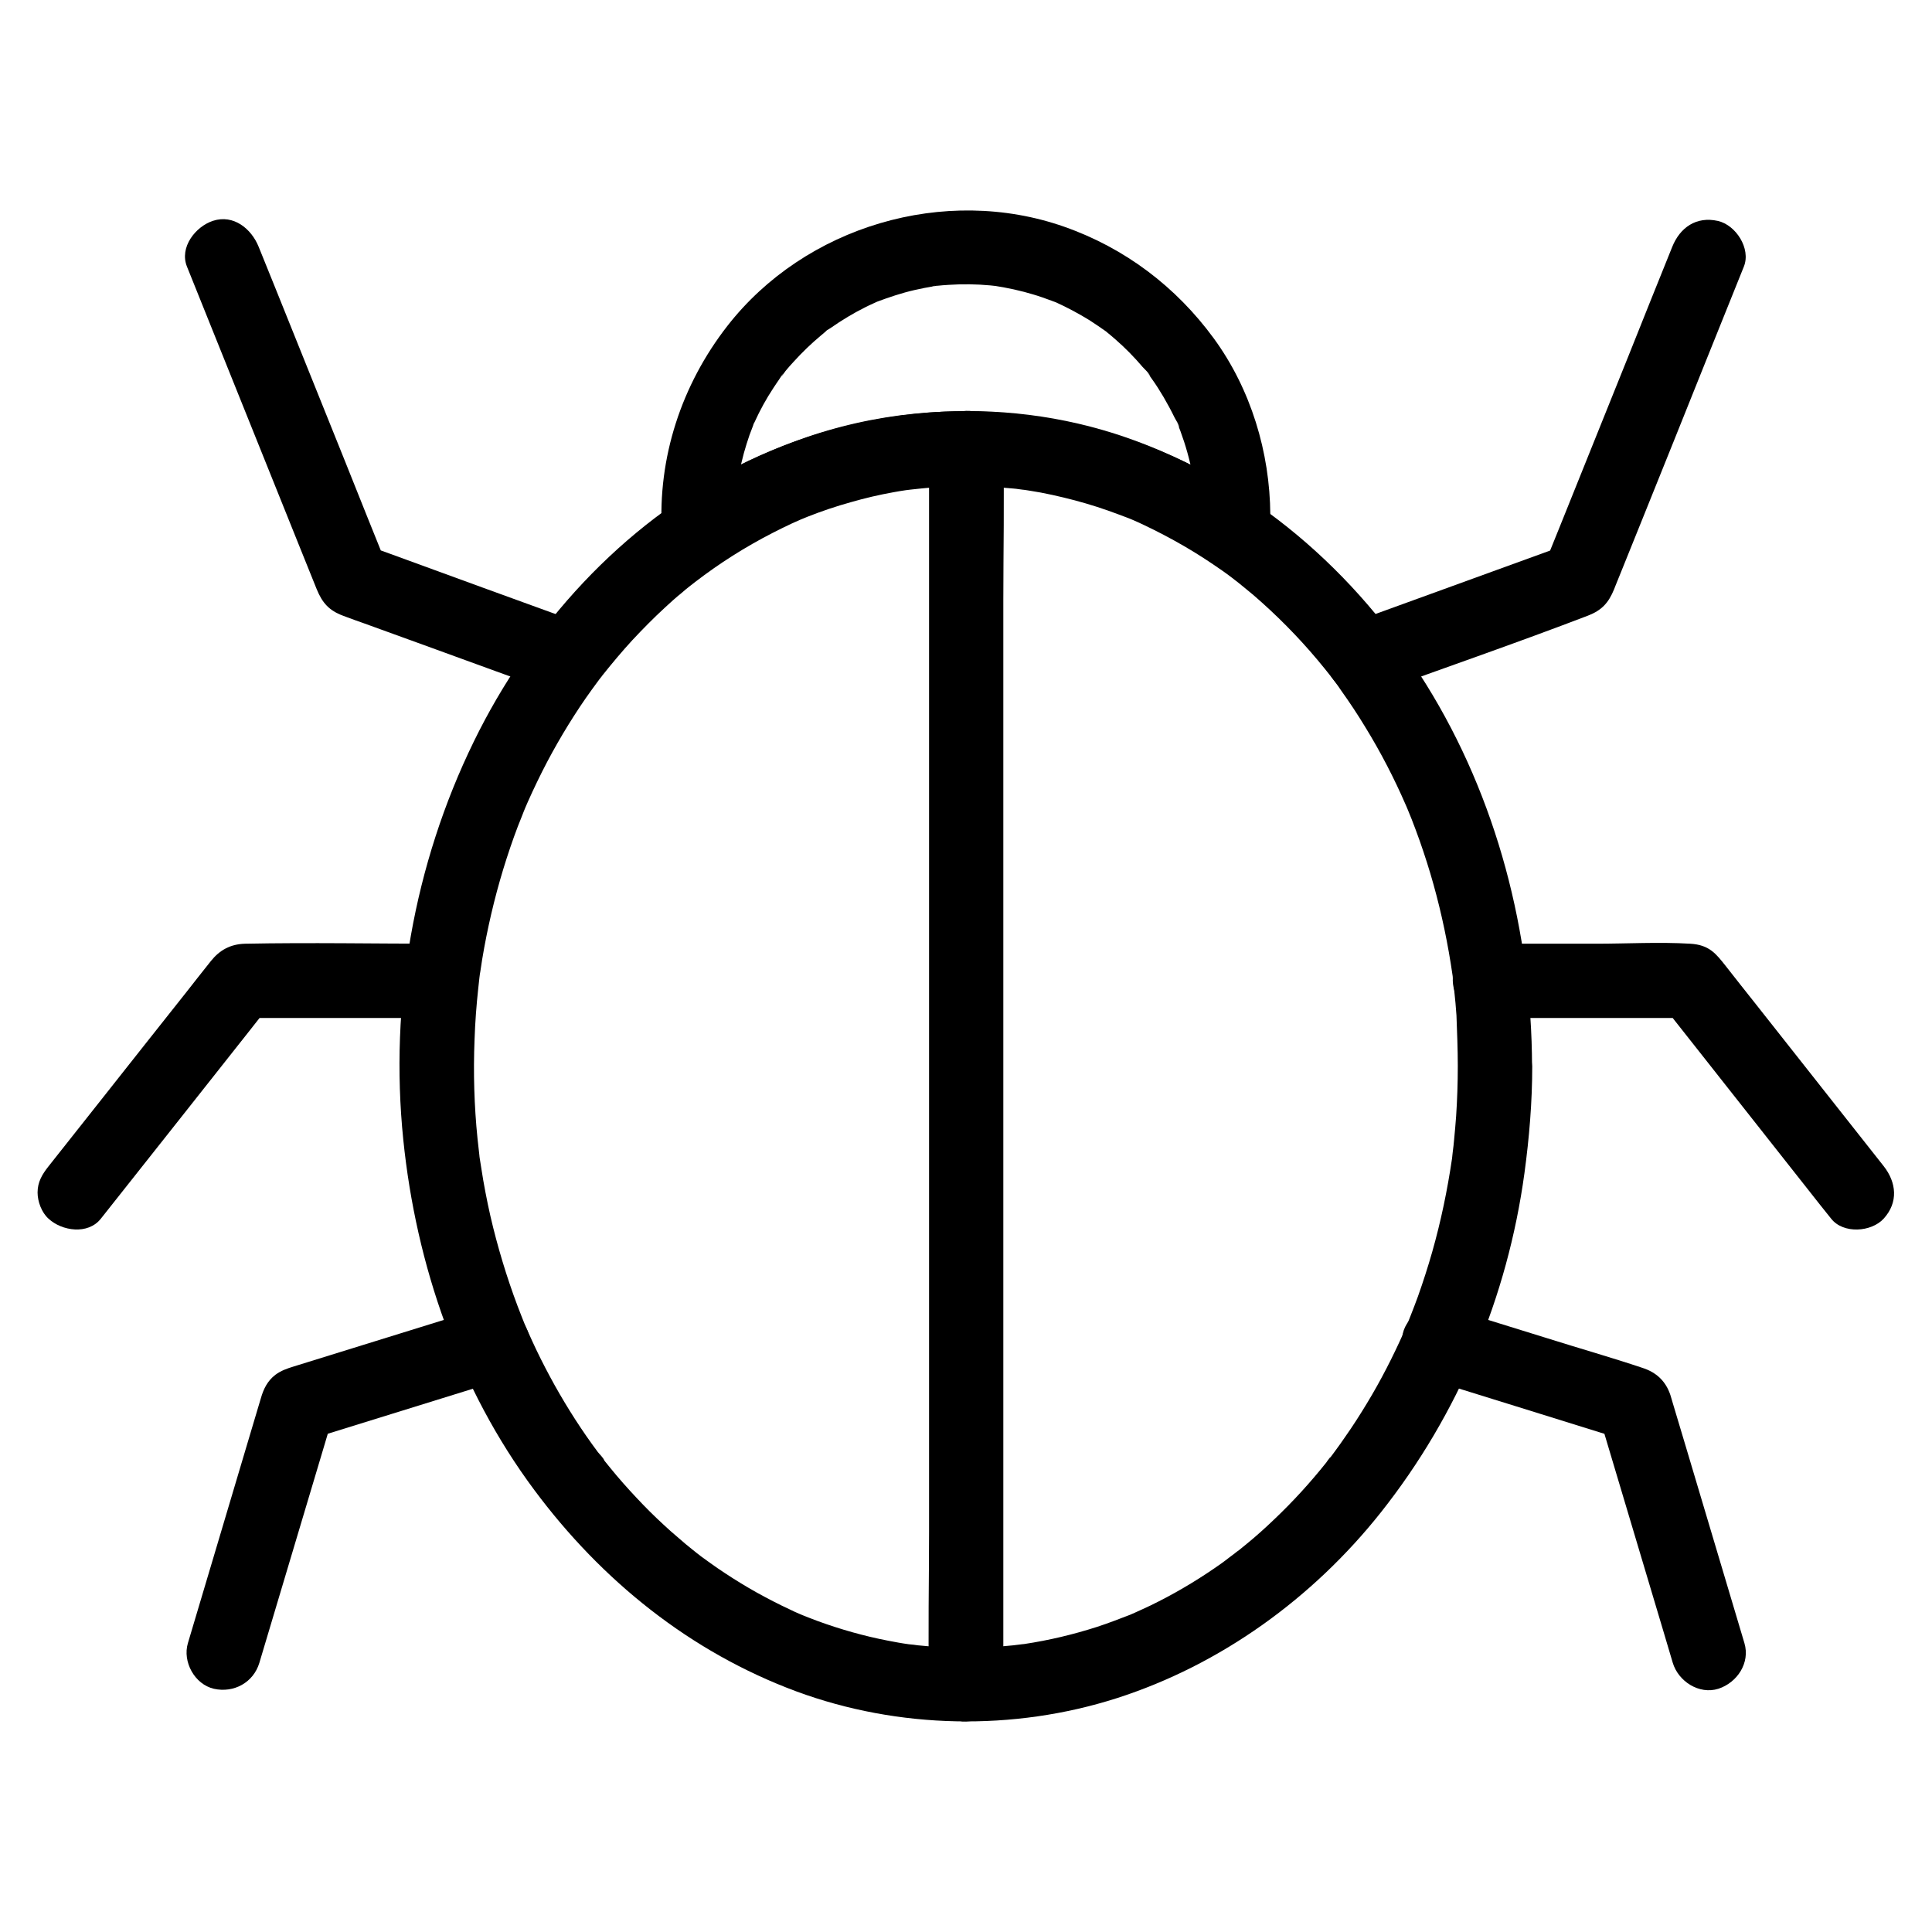 <?xml version="1.0" encoding="UTF-8"?>
<!-- The Best Svg Icon site in the world: iconSvg.co, Visit us! https://iconsvg.co -->
<svg fill="#000000" width="800px" height="800px" version="1.1" viewBox="144 144 512 512" xmlns="http://www.w3.org/2000/svg">
 <g>
  <path d="m460.96 280.44c0 1.523-0.051 3.102-0.148 4.625 4.922-2.856 9.891-5.656 14.809-8.512-34.883-23.715-79.949-30.453-119.85-15.988-11.121 4.035-21.695 9.348-31.488 15.988 4.922 2.856 9.891 5.656 14.809 8.512-0.246-4.035-0.195-8.117 0.246-12.152 0-0.148 0.051-1.133 0.148-1.328-0.543 0.789-0.297 1.82-0.051 0.59 0.148-0.887 0.297-1.77 0.441-2.656 0.344-1.871 0.789-3.691 1.277-5.512 0.441-1.574 0.934-3.148 1.477-4.723 0.297-0.836 0.641-1.625 0.934-2.461 0.395-1.082-0.246-0.441-0.246 0.543 0-0.441 0.492-1.133 0.641-1.477 1.426-3.148 3.102-6.199 5.019-9.102 0.492-0.738 0.934-1.426 1.426-2.117 0.195-0.297 1.723-2.656 0.934-1.328-0.738 1.277 0.543-0.688 0.836-1.031 0.688-0.836 1.379-1.625 2.117-2.41 2.312-2.559 4.773-4.922 7.43-7.133 0.344-0.297 0.688-0.543 0.984-0.836 1.031-0.836-0.297-0.148-0.441 0.344 0.148-0.441 1.426-1.031 1.82-1.328 1.477-1.031 3.051-2.066 4.625-3 1.477-0.887 3-1.723 4.574-2.508 0.688-0.344 1.379-0.688 2.066-0.984 0.395-0.195 0.789-0.344 1.18-0.543 1.133-0.543-1.918 0.738-0.246 0.098 3.297-1.23 6.641-2.363 10.086-3.148 1.723-0.395 3.492-0.738 5.266-1.031 1.871-0.297-0.543 0-0.59 0.051 0.195-0.148 1.23-0.148 1.328-0.148 1.031-0.098 2.016-0.195 3.051-0.246 3.641-0.246 7.332-0.195 11.02 0.148 0.441 0.051 0.887 0.098 1.379 0.148 0.395 0.051 1.871 0.246 0.395 0.051-1.625-0.246 1.379 0.246 1.672 0.297 1.871 0.344 3.691 0.738 5.559 1.23 1.574 0.441 3.199 0.887 4.723 1.426 0.836 0.297 1.672 0.59 2.461 0.887 0.297 0.098 0.59 0.246 0.934 0.344 2.164 0.836-2.016-0.934 0.051 0 3.148 1.426 6.199 3.051 9.152 4.871 1.477 0.934 2.856 1.918 4.281 2.902s-1.574-1.328 0.297 0.246c0.738 0.59 1.477 1.23 2.215 1.871 2.609 2.262 5.019 4.723 7.231 7.332 0.59 0.641 1.77 1.672 2.016 2.508-0.051-0.148-1.379-1.871-0.344-0.441 0.246 0.344 0.492 0.688 0.738 1.031 1.133 1.574 2.164 3.199 3.148 4.871 1.031 1.77 2.016 3.59 2.902 5.41 0.297 0.641 1.277 1.969 1.23 2.656 0-0.098-0.887-2.262-0.246-0.543 0.195 0.492 0.395 1.031 0.59 1.523 1.379 3.738 2.461 7.578 3.199 11.465 0.195 0.984 0.246 2.016 0.492 3-0.051-0.246-0.246-2.363-0.098-0.59 0.051 0.543 0.098 1.133 0.195 1.672 0.25 2.309 0.348 4.473 0.348 6.637 0.051 5.164 4.527 10.086 9.84 9.84s9.891-4.328 9.84-9.84c-0.098-16.582-5.164-33.309-14.957-46.738-10.035-13.727-23.566-23.961-39.656-29.617-31.684-11.121-68.684-0.148-89.297 26.32-12.102 15.547-18.5 34.883-17.32 54.66 0.195 3.543 1.77 6.691 4.871 8.512 2.902 1.672 7.086 1.918 9.938 0 3.938-2.656 7.969-5.117 12.102-7.379 2.066-1.133 4.184-2.164 6.297-3.199 0.984-0.492 2.016-0.934 3-1.379 0.492-0.195 2.215-0.887 0.344-0.148 0.641-0.246 1.277-0.543 1.918-0.789 8.906-3.492 18.254-5.953 27.75-7.281-2.215 0.297 0.984-0.098 1.574-0.148 1.133-0.098 2.262-0.195 3.394-0.297 2.559-0.195 5.117-0.297 7.676-0.344 4.82-0.051 9.645 0.148 14.465 0.641 0.641 0.051 3.789 0.492 1.574 0.148 1.133 0.148 2.215 0.344 3.297 0.492 2.461 0.441 4.922 0.934 7.379 1.477 4.574 1.082 9.102 2.41 13.531 3.984 1.277 0.441 2.609 0.934 3.887 1.477 0.492 0.195 1.031 0.441 1.523 0.641-2.117-0.836 0.441 0.195 0.688 0.297 2.262 0.984 4.527 2.066 6.742 3.199 4.969 2.559 9.742 5.41 14.316 8.562 2.856 1.918 7.035 1.672 9.938 0 3.148-1.82 4.676-4.969 4.871-8.512 0.098-1.523 0.148-3.051 0.148-4.625 0.051-5.164-4.527-10.086-9.84-9.84-5.356 0.293-9.832 4.379-9.832 9.887z"/>
  <path d="m390.21 262.73v32.57 78.227 94.66 81.82c0 13.234-0.297 26.52 0 39.805v0.543c0 5.164 4.527 10.086 9.84 9.84 5.312-0.246 9.84-4.328 9.84-9.84v-32.57-78.227-94.66-81.82c0-13.234 0.297-26.52 0-39.805v-0.543c0-5.164-4.527-10.086-9.84-9.84s-9.84 4.328-9.84 9.84z"/>
  <path d="m170.73 466.96c12.988-16.383 25.93-32.766 38.918-49.199 1.82-2.312 3.641-4.625 5.461-6.887-2.312 0.984-4.625 1.918-6.938 2.902h46.102 6.543c5.164 0 10.086-4.527 9.84-9.84s-4.328-9.84-9.84-9.84c-17.27 0-34.586-0.344-51.855 0-3.938 0.098-6.789 1.723-9.102 4.625-2.262 2.856-4.527 5.707-6.789 8.609-7.231 9.102-14.414 18.203-21.648 27.355-4.871 6.148-9.742 12.301-14.562 18.402-1.672 2.117-2.902 4.133-2.902 6.938 0 2.41 1.082 5.312 2.902 6.938 3.539 3.293 10.477 4.324 13.871-0.004z"/>
  <path d="m538.79 413.77h46.445 6.691c-2.312-0.984-4.625-1.918-6.938-2.902 12.941 16.383 25.828 32.766 38.77 49.152 1.82 2.312 3.641 4.625 5.512 6.938 3.199 4.082 10.629 3.59 13.922 0 3.938-4.328 3.394-9.594 0-13.922-11.316-14.316-22.582-28.633-33.898-42.953-2.656-3.344-5.312-6.691-7.922-10.035-2.609-3.297-4.379-5.656-9.445-5.953-8.266-0.492-16.727 0-25.043 0h-28.043c-5.164 0-10.086 4.527-9.84 9.84 0.195 5.312 4.277 9.836 9.789 9.836z"/>
  <path d="m212.74 584.65c5.758-19.285 11.512-38.574 17.27-57.809 0.789-2.707 1.625-5.41 2.41-8.117l-6.887 6.887c15.055-4.676 30.16-9.348 45.215-14.023 2.164-0.688 4.328-1.328 6.445-2.016 4.922-1.523 8.562-6.938 6.887-12.102-1.574-4.922-6.84-8.512-12.102-6.887-16.727 5.164-33.406 10.383-50.137 15.547-1.77 0.543-3.344 1.082-4.871 2.215-2.117 1.625-3.148 3.789-3.836 6.199-0.934 3.148-1.871 6.25-2.805 9.398-3.246 10.922-6.496 21.797-9.742 32.719-2.262 7.578-4.527 15.152-6.789 22.781-1.477 4.922 1.77 10.922 6.887 12.102 5.266 1.172 10.48-1.633 12.055-6.894z"/>
  <path d="m522.7 509.52c15.152 4.723 30.309 9.398 45.41 14.121 2.117 0.641 4.281 1.328 6.394 1.969-2.312-2.312-4.574-4.574-6.887-6.887 5.758 19.285 11.512 38.574 17.27 57.809 0.789 2.707 1.625 5.41 2.41 8.117 1.477 4.922 6.988 8.512 12.102 6.887 4.969-1.625 8.461-6.84 6.887-12.102-5.215-17.418-10.383-34.832-15.598-52.301-1.133-3.738-2.215-7.43-3.344-11.168-0.246-0.789-0.441-1.574-0.688-2.312-1.23-3.641-3.691-5.953-7.332-7.133-8.363-2.805-16.875-5.215-25.289-7.871-8.707-2.707-17.418-5.41-26.176-8.117-4.922-1.523-10.973 1.82-12.102 6.887-1.125 5.309 1.676 10.477 6.941 12.102z"/>
  <path d="m530.33 426.57c0 4.43-0.148 8.809-0.441 13.234-0.148 2.117-0.344 4.184-0.543 6.297-0.098 1.031-0.195 2.066-0.344 3.102-0.051 0.441-0.098 0.887-0.148 1.328-0.148 1.18 0.195-1.426-0.051 0.492-1.23 8.363-2.953 16.68-5.266 24.797-1.133 3.984-2.41 7.922-3.789 11.809-0.641 1.723-1.277 3.445-1.969 5.164-0.344 0.934-0.738 1.82-1.133 2.754-0.543 1.379 0.59-1.328 0.051-0.051-0.246 0.59-0.492 1.133-0.738 1.723-2.856 6.394-6.051 12.645-9.691 18.648-1.82 3-3.691 5.953-5.707 8.809-0.934 1.379-1.918 2.754-2.902 4.082-0.492 0.688-0.984 1.328-1.523 2.016-0.688 0.887 0.395-0.59 0.441-0.59-0.246 0.051-0.887 1.133-1.082 1.379-4.231 5.312-8.855 10.383-13.777 15.055-2.41 2.312-4.922 4.574-7.527 6.691-0.641 0.492-1.23 1.031-1.871 1.523-0.492 0.395-2.559 1.723-0.441 0.395-1.426 0.934-2.754 2.066-4.133 3.051-5.266 3.738-10.824 7.133-16.629 10.086-1.426 0.738-2.856 1.426-4.281 2.066-0.738 0.344-1.426 0.641-2.164 0.984-0.395 0.195-0.836 0.344-1.23 0.543-1.23 0.543 1.723-0.688 0.492-0.195-3.051 1.18-6.102 2.363-9.25 3.394-6.297 2.016-12.695 3.543-19.238 4.527-0.441 0.051-0.934 0.098-1.379 0.195 0 0 2.066-0.246 0.887-0.148-0.789 0.098-1.574 0.195-2.41 0.297-1.723 0.195-3.445 0.297-5.164 0.441-3.394 0.195-6.742 0.246-10.137 0.195-3.344-0.098-6.691-0.297-10.035-0.641-0.789-0.098-1.625-0.246-2.41-0.297 0 0 2.016 0.297 0.934 0.148-0.344-0.051-0.688-0.098-1.031-0.148-1.82-0.246-3.59-0.59-5.41-0.934-6.348-1.23-12.594-3-18.648-5.215-1.477-0.543-2.953-1.133-4.43-1.723-1.277-0.492 1.723 0.738 0.492 0.195-0.297-0.148-0.641-0.246-0.934-0.395-0.836-0.344-1.672-0.738-2.461-1.133-3-1.379-5.902-2.902-8.758-4.477-2.902-1.625-5.707-3.344-8.461-5.164-1.328-0.887-2.656-1.77-3.938-2.707-0.641-0.441-1.277-0.934-1.969-1.426-0.297-0.195-0.543-0.395-0.836-0.641-0.098-0.051-1.871-1.426-0.641-0.492 1.082 0.836-0.836-0.641-1.18-0.934-0.641-0.492-1.23-1.031-1.871-1.523-1.328-1.133-2.656-2.262-3.938-3.394-2.508-2.262-4.969-4.574-7.332-7.035-2.363-2.461-4.676-4.969-6.887-7.578-1.082-1.277-2.117-2.559-3.148-3.836-0.246-0.297-0.441-0.543-0.641-0.836-0.688-0.836 0.441 0.543 0.441 0.59-0.246-0.738-1.23-1.625-1.723-2.262-4.184-5.609-7.969-11.512-11.414-17.664-1.723-3.102-3.394-6.297-4.922-9.496-0.738-1.574-1.477-3.148-2.164-4.723-0.344-0.836-0.738-1.672-1.082-2.461 0.789 1.871-0.395-0.984-0.59-1.523-3.051-7.676-5.559-15.598-7.578-23.664-1.031-4.133-1.871-8.266-2.609-12.449-0.344-2.016-0.641-4.082-0.984-6.148-0.148-1.18 0.051 0.246 0.051 0.395-0.051-0.59-0.148-1.18-0.195-1.77-0.148-1.18-0.246-2.363-0.395-3.543-0.887-8.707-1.133-17.516-0.789-26.223 0.148-4.527 0.492-9.102 0.984-13.629 0.098-1.031 0.246-2.117 0.344-3.148 0.148-1.523-0.246 1.574 0 0.051 0.051-0.441 0.098-0.836 0.195-1.277 0.297-2.117 0.641-4.231 1.031-6.348 1.477-8.02 3.445-15.941 5.953-23.715 1.23-3.789 2.559-7.578 4.082-11.266 0.148-0.395 0.297-0.738 0.441-1.133 0.098-0.297 0.789-1.871 0.297-0.738-0.441 1.082 0.098-0.195 0.148-0.344 0.195-0.492 0.441-0.984 0.641-1.477 0.836-1.871 1.672-3.691 2.559-5.512 3.297-6.84 7.086-13.43 11.266-19.73 1.031-1.523 2.066-3.051 3.148-4.527 0.543-0.738 1.082-1.477 1.625-2.215 0.297-0.441 0.641-0.836 0.984-1.277 0.934-1.277-1.426 1.77 0.297-0.395 2.508-3.148 5.066-6.199 7.773-9.152 2.805-3 5.656-5.902 8.707-8.707 1.426-1.328 2.902-2.656 4.43-3.887 0.738-0.641 1.477-1.277 2.262-1.871 0.441-0.344 0.887-0.688 1.328-1.031 0.738-0.59 0.738-0.543 0 0 6.394-4.922 13.234-9.25 20.418-12.941 1.723-0.887 3.445-1.723 5.215-2.559 0.887-0.395 1.77-0.789 2.656-1.18 1.031-0.441-0.344 0.148-0.441 0.195 0.641-0.246 1.277-0.543 1.918-0.789 3.738-1.477 7.527-2.754 11.414-3.836 3.738-1.082 7.527-1.969 11.367-2.656 1.082-0.195 2.215-0.395 3.297-0.543 0.789-0.098 2.508-0.297 0.738-0.098 2.262-0.246 4.477-0.492 6.742-0.641 3.984-0.297 7.969-0.344 11.957-0.246 1.969 0.051 3.984 0.148 5.953 0.297 0.984 0.098 1.969 0.148 2.953 0.246 0.543 0.051 1.133 0.098 1.672 0.195 0.195 0.051 2.016 0.246 0.789 0.098-1.328-0.148 0.441 0.051 0.789 0.098 0.395 0.051 0.836 0.148 1.23 0.195 0.984 0.148 1.918 0.344 2.902 0.492 2.066 0.395 4.082 0.836 6.102 1.328 3.887 0.934 7.773 2.066 11.562 3.394 1.82 0.641 3.641 1.328 5.461 2.016 0.395 0.148 0.789 0.297 1.133 0.441-1.82-0.688-0.441-0.195-0.051 0 1.031 0.441 2.016 0.887 3.051 1.379 3.641 1.723 7.184 3.59 10.676 5.609 3.492 2.016 6.887 4.231 10.184 6.543 0.789 0.543 1.574 1.133 2.363 1.723 0.395 0.297 2.559 2.016 0.984 0.738 1.625 1.328 3.246 2.609 4.871 3.984 6.102 5.266 11.809 11.02 16.973 17.172 1.277 1.523 2.559 3.102 3.789 4.676-1.133-1.426 0.395 0.543 0.738 0.984 0.641 0.836 1.23 1.672 1.82 2.559 2.215 3.102 4.328 6.297 6.297 9.543 4.082 6.641 7.676 13.578 10.773 20.715 0.195 0.492 0.441 0.984 0.641 1.477-0.051-0.098-0.641-1.523-0.195-0.441 0.344 0.887 0.738 1.77 1.082 2.656 0.738 1.918 1.477 3.836 2.164 5.805 1.328 3.789 2.559 7.625 3.641 11.512 2.215 7.922 3.887 15.988 5.066 24.156 0.297 1.969-0.148-1.133 0.098 0.836 0.148 1.082 0.246 2.117 0.344 3.199 0.246 2.164 0.441 4.379 0.59 6.543 0.156 4.285 0.352 8.91 0.352 13.484 0 5.164 4.527 10.086 9.84 9.84s9.84-4.328 9.84-9.84c-0.098-35.375-9.297-70.996-28.043-101.16-18.5-29.816-46.051-53.824-79.41-65.438-33.852-11.758-71.391-8.461-103.22 7.625-30.555 15.449-54.859 42.359-69.766 72.914-15.891 32.52-22.387 69.52-18.695 105.54 3.394 33.211 14.66 65.879 34.734 92.84 17.809 23.961 41.328 42.953 69.52 53.383 26.961 9.938 57.465 10.527 84.82 1.77 27.602-8.855 52.004-26.566 69.961-49.199 20.566-25.93 33.605-57.121 38.082-89.938 1.277-9.398 2.066-18.844 2.066-28.34 0-5.164-4.527-10.086-9.84-9.84-5.406 0.25-9.887 4.332-9.887 9.844z"/>
  <path d="m193.55 214.66c8.266 20.613 16.582 41.18 24.848 61.797 3.199 7.922 6.348 15.844 9.543 23.715 1.477 3.59 3.246 5.609 6.938 6.988 0.246 0.098 0.543 0.195 0.789 0.297 1.574 0.59 3.199 1.18 4.773 1.723 5.953 2.164 11.957 4.328 17.91 6.496 11.219 4.082 22.387 8.168 33.605 12.203 4.82 1.77 10.973-1.969 12.102-6.887 1.277-5.559-1.672-10.234-6.887-12.102-16.68-6.051-33.359-12.102-49.988-18.203-2.363-0.836-4.723-1.723-7.086-2.559l6.887 6.887c-3.887-9.645-7.773-19.285-11.609-28.93-6.199-15.352-12.348-30.75-18.547-46.102-1.426-3.543-2.856-7.086-4.281-10.578-1.918-4.773-6.641-8.66-12.102-6.887-4.633 1.516-8.961 7.023-6.894 12.141z"/>
  <path d="m507.84 327.87c18.992-6.887 38.082-13.48 56.973-20.715 3.691-1.426 5.461-3.394 6.938-6.988 0.098-0.297 0.246-0.59 0.344-0.887 0.543-1.277 1.031-2.609 1.574-3.887 1.969-4.82 3.887-9.691 5.856-14.516 5.41-13.43 10.824-26.863 16.188-40.297 3.492-8.66 6.938-17.27 10.43-25.93 1.918-4.773-2.117-11.02-6.887-12.102-5.707-1.277-10.035 1.723-12.102 6.887-3.887 9.645-7.773 19.285-11.609 28.93-6.199 15.352-12.348 30.75-18.547 46.102-1.426 3.543-2.856 7.086-4.281 10.578l6.887-6.887c-16.629 6.051-33.211 12.055-49.84 18.105-2.363 0.887-4.773 1.723-7.133 2.609-4.82 1.77-8.609 6.789-6.887 12.102 1.52 4.777 6.934 8.766 12.098 6.894z"/>
 </g>
</svg>